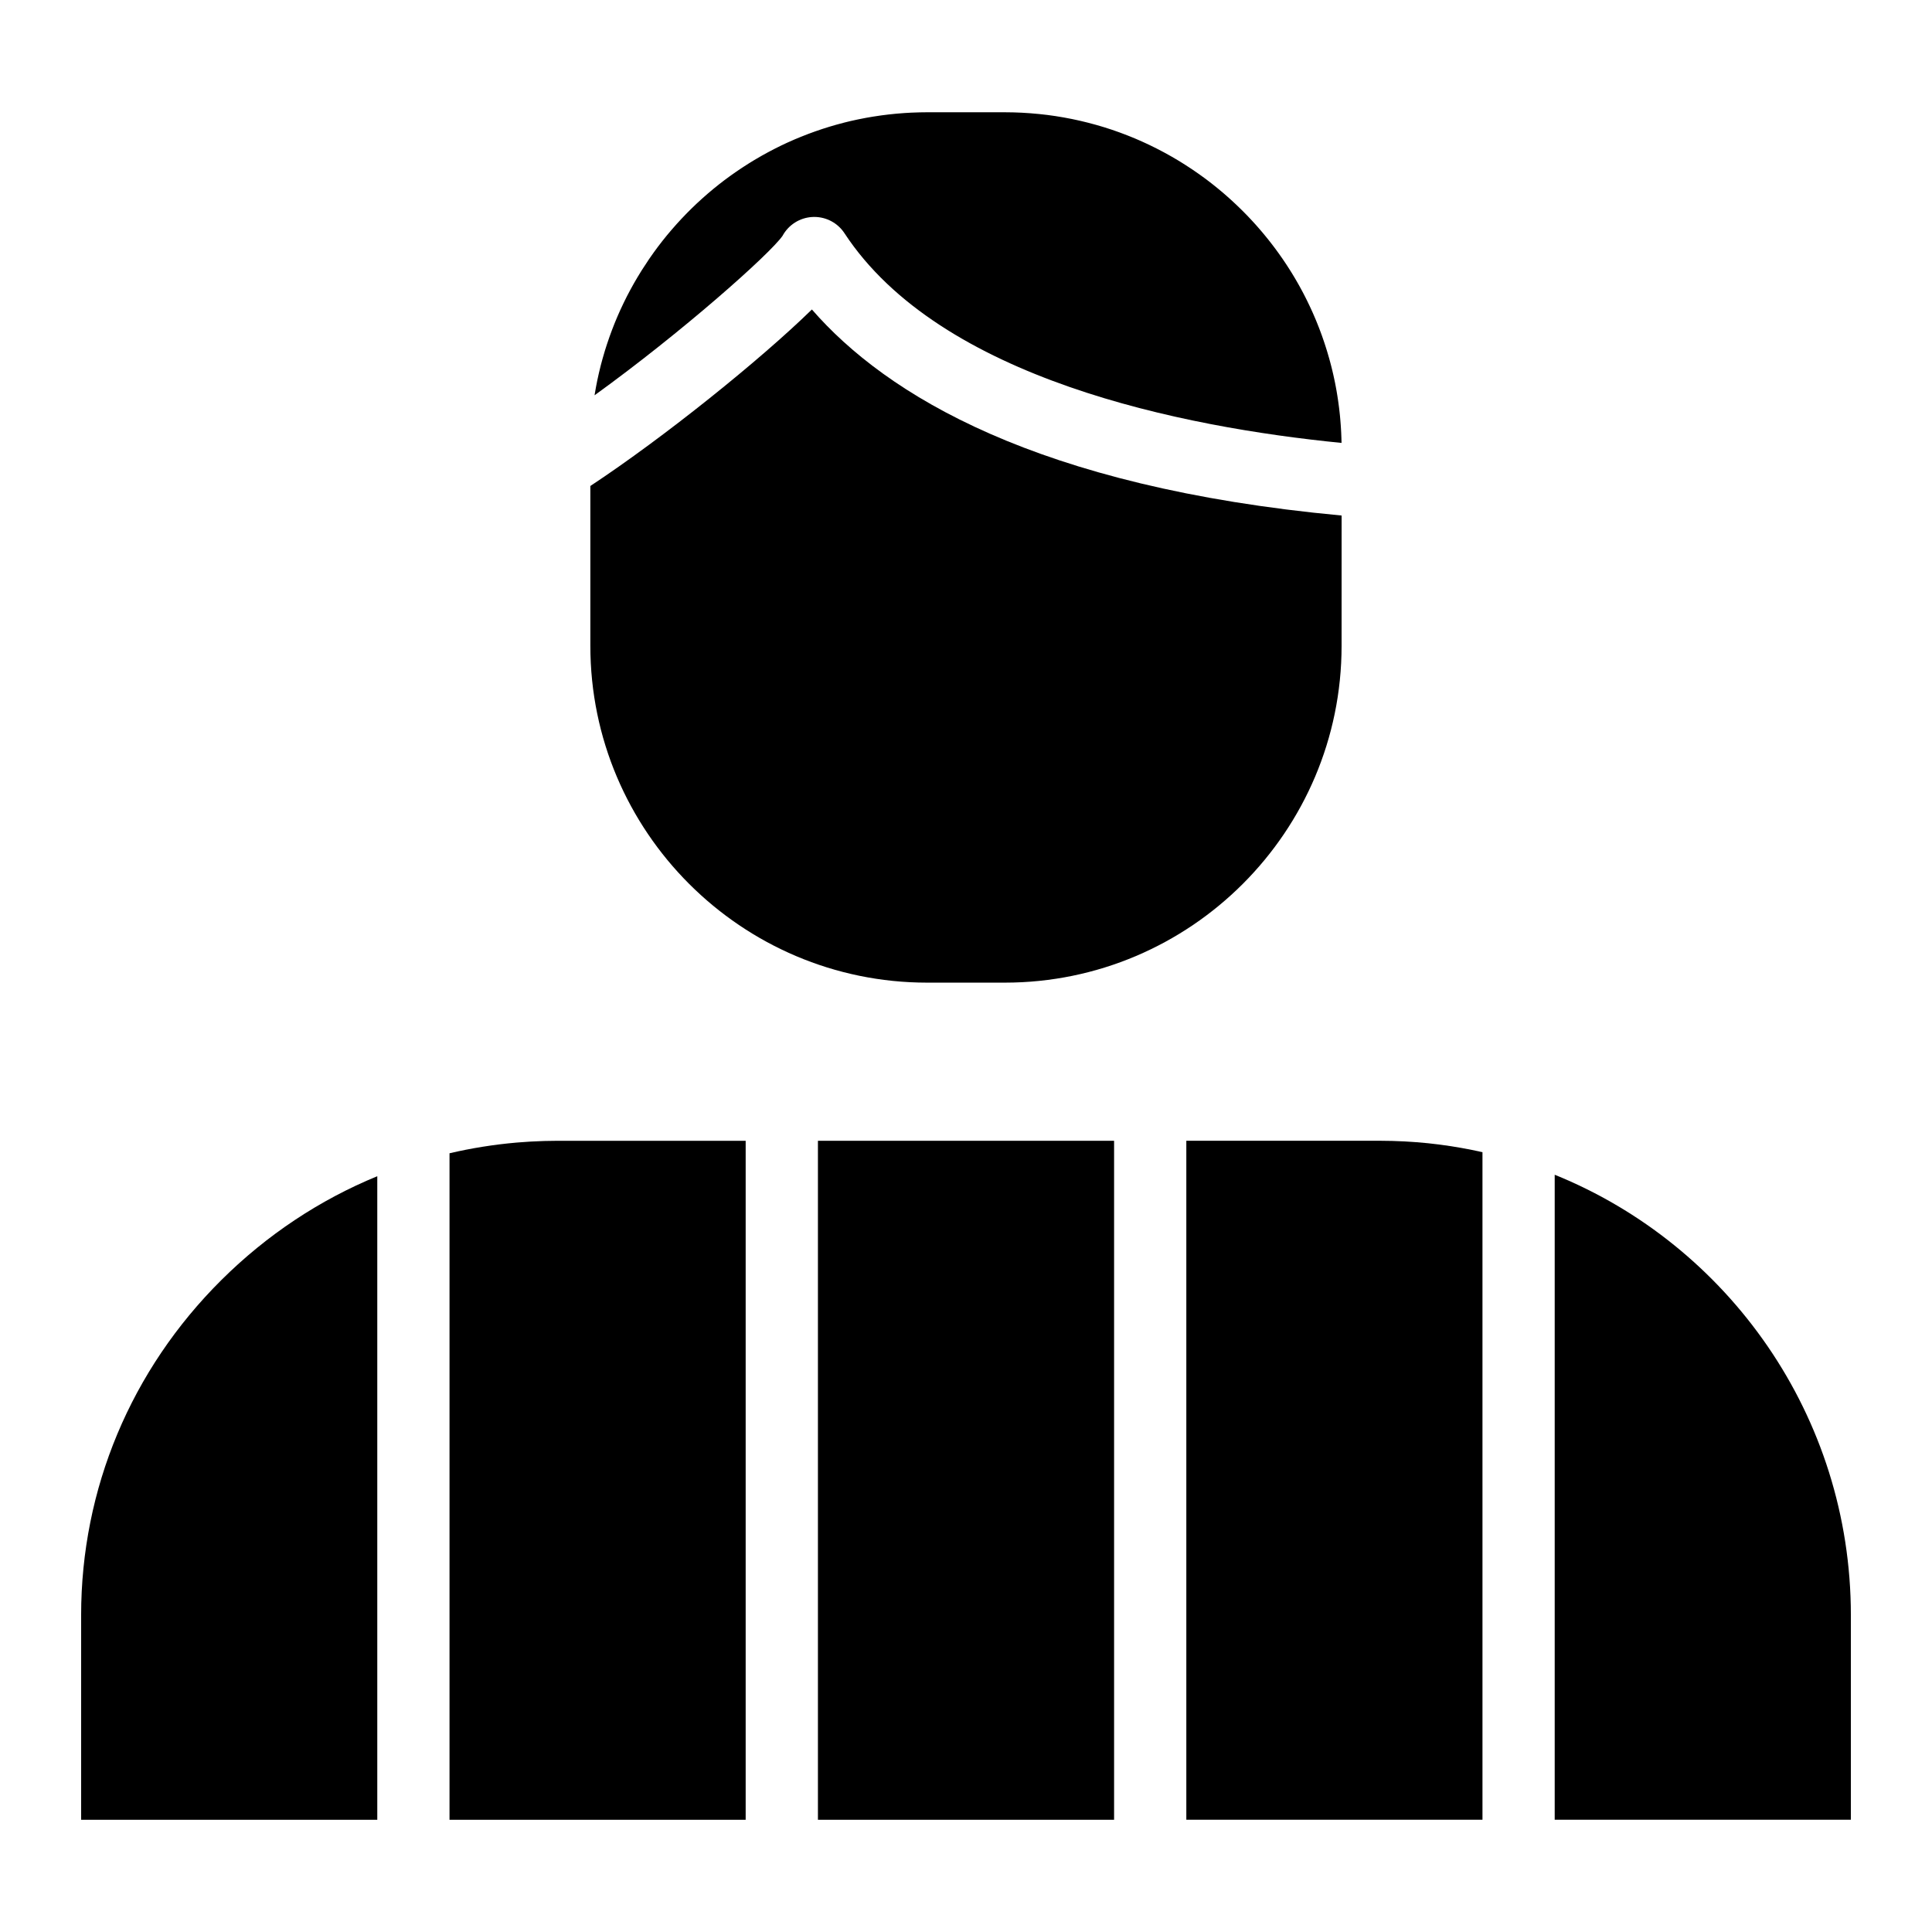 <?xml version="1.0" encoding="UTF-8"?>
<!-- The Best Svg Icon site in the world: iconSvg.co, Visit us! https://iconsvg.co -->
<svg fill="#000000" width="800px" height="800px" version="1.1" viewBox="144 144 512 512" xmlns="http://www.w3.org/2000/svg">
 <g>
  <path d="m499.54 280.62c-80.832-7.516-120.71-32-140.38-54.605-13.645 13.328-39.125 33.844-58.711 46.777v42.355c0 49.219 40.043 89.262 89.258 89.262h20.57c49.215 0 89.258-40.043 89.258-89.262z"/>
  <path d="m351.39 206.48c1.578-2.894 4.539-4.777 7.844-4.973 0.188-0.012 0.375-0.016 0.562-0.016 3.211 0 6.227 1.613 8 4.32 25.355 38.637 89.535 51.387 131.72 55.566 0-0.121 0-0.242-0.004-0.363-0.008-0.352-0.02-0.703-0.031-1.055-0.016-0.406-0.027-0.812-0.047-1.219-0.02-0.355-0.039-0.711-0.059-1.062-0.023-0.398-0.047-0.797-0.078-1.195-0.023-0.359-0.055-0.715-0.086-1.07-0.031-0.391-0.066-0.777-0.102-1.168-0.035-0.363-0.074-0.723-0.117-1.086-0.043-0.379-0.086-0.762-0.133-1.137-0.043-0.367-0.094-0.73-0.145-1.098-0.051-0.371-0.102-0.742-0.156-1.109-0.055-0.367-0.113-0.734-0.172-1.102-0.059-0.363-0.117-0.727-0.18-1.09-0.062-0.371-0.133-0.738-0.203-1.109-0.066-0.355-0.133-0.711-0.203-1.062-0.074-0.371-0.156-0.742-0.234-1.113-0.074-0.344-0.148-0.691-0.227-1.035-0.086-0.375-0.172-0.75-0.262-1.121-0.082-0.336-0.16-0.676-0.25-1.012-0.094-0.375-0.195-0.75-0.293-1.125-0.09-0.328-0.176-0.66-0.27-0.988-0.105-0.375-0.211-0.75-0.324-1.121-0.094-0.324-0.191-0.648-0.289-0.973-0.117-0.375-0.23-0.746-0.352-1.117-0.102-0.32-0.207-0.637-0.309-0.953-0.125-0.375-0.254-0.746-0.383-1.121-0.105-0.309-0.215-0.621-0.324-0.93-0.133-0.375-0.273-0.75-0.414-1.121-0.113-0.305-0.227-0.605-0.344-0.906-0.145-0.371-0.289-0.742-0.441-1.113-0.121-0.297-0.242-0.594-0.363-0.891-0.152-0.371-0.312-0.738-0.473-1.109-0.125-0.293-0.25-0.582-0.379-0.871-0.164-0.367-0.332-0.734-0.504-1.102-0.129-0.285-0.262-0.57-0.398-0.852-0.176-0.367-0.352-0.734-0.531-1.102-0.133-0.277-0.273-0.551-0.41-0.824-0.184-0.367-0.371-0.73-0.559-1.094-0.141-0.27-0.285-0.539-0.43-0.809-0.195-0.363-0.391-0.727-0.59-1.09-0.145-0.262-0.293-0.527-0.441-0.785-0.207-0.359-0.41-0.723-0.621-1.078-0.148-0.258-0.301-0.516-0.457-0.773-0.211-0.355-0.43-0.711-0.648-1.066-0.152-0.25-0.312-0.504-0.473-0.754-0.223-0.355-0.445-0.707-0.676-1.055-0.164-0.246-0.324-0.492-0.488-0.738-0.23-0.348-0.465-0.695-0.699-1.039-0.164-0.242-0.336-0.484-0.504-0.723-0.238-0.344-0.48-0.684-0.727-1.023-0.172-0.238-0.344-0.473-0.516-0.707-0.25-0.34-0.5-0.676-0.754-1.008-0.172-0.23-0.352-0.461-0.531-0.691-0.258-0.336-0.516-0.668-0.781-0.996-0.18-0.223-0.359-0.445-0.539-0.668-0.266-0.328-0.539-0.656-0.809-0.984-0.184-0.219-0.367-0.438-0.555-0.656-0.277-0.324-0.551-0.645-0.832-0.965-0.188-0.215-0.379-0.43-0.566-0.641-0.285-0.316-0.566-0.629-0.855-0.941-0.191-0.211-0.391-0.422-0.586-0.629-0.289-0.309-0.582-0.617-0.871-0.922-0.199-0.207-0.402-0.41-0.602-0.613-0.297-0.301-0.594-0.602-0.895-0.898-0.207-0.203-0.41-0.402-0.617-0.602-0.301-0.293-0.605-0.586-0.91-0.875-0.211-0.199-0.422-0.395-0.633-0.59-0.309-0.285-0.621-0.574-0.934-0.855-0.215-0.191-0.43-0.383-0.645-0.574-0.316-0.281-0.637-0.559-0.957-0.836-0.219-0.188-0.441-0.375-0.66-0.559-0.324-0.27-0.645-0.543-0.973-0.809-0.223-0.184-0.449-0.363-0.676-0.547-0.328-0.266-0.656-0.527-0.988-0.785-0.227-0.176-0.461-0.355-0.691-0.531-0.336-0.254-0.668-0.508-1.008-0.762-0.234-0.176-0.473-0.344-0.711-0.516-0.34-0.246-0.676-0.492-1.016-0.73-0.242-0.172-0.488-0.34-0.73-0.508-0.34-0.238-0.684-0.473-1.027-0.703-0.246-0.164-0.496-0.328-0.746-0.488-0.348-0.227-0.691-0.457-1.043-0.68-0.25-0.16-0.508-0.316-0.762-0.477-0.352-0.219-0.703-0.438-1.055-0.652-0.258-0.156-0.52-0.309-0.781-0.461-0.355-0.207-0.707-0.418-1.062-0.621-0.266-0.152-0.535-0.301-0.805-0.449-0.355-0.199-0.711-0.398-1.07-0.59-0.27-0.145-0.543-0.289-0.816-0.43-0.359-0.191-0.723-0.383-1.086-0.566-0.273-0.141-0.555-0.277-0.828-0.414-0.363-0.18-0.727-0.363-1.094-0.539-0.281-0.137-0.566-0.266-0.852-0.398-0.367-0.172-0.734-0.344-1.102-0.508-0.289-0.129-0.578-0.254-0.867-0.383-0.367-0.16-0.738-0.324-1.109-0.48-0.297-0.125-0.594-0.242-0.891-0.363-0.371-0.152-0.738-0.305-1.113-0.449-0.301-0.117-0.605-0.23-0.906-0.344-0.371-0.141-0.746-0.285-1.121-0.422-0.309-0.113-0.617-0.219-0.926-0.328-0.375-0.133-0.746-0.266-1.121-0.391-0.316-0.105-0.637-0.207-0.953-0.309-0.371-0.121-0.742-0.242-1.117-0.359-0.328-0.102-0.656-0.195-0.984-0.293-0.371-0.109-0.738-0.223-1.109-0.324-0.332-0.094-0.668-0.18-1.008-0.273-0.371-0.102-0.738-0.203-1.109-0.297-0.336-0.086-0.676-0.164-1.016-0.25-0.375-0.09-0.746-0.184-1.121-0.27-0.348-0.078-0.695-0.152-1.047-0.23-0.367-0.078-0.738-0.164-1.109-0.238-0.359-0.074-0.723-0.137-1.082-0.207-0.363-0.07-0.727-0.141-1.094-0.207-0.367-0.062-0.734-0.121-1.102-0.184-0.363-0.059-0.727-0.121-1.09-0.18-0.379-0.059-0.758-0.105-1.137-0.16-0.359-0.051-0.711-0.102-1.07-0.148-0.387-0.051-0.781-0.09-1.168-0.133-0.355-0.039-0.707-0.086-1.059-0.117-0.41-0.043-0.828-0.074-1.242-0.109-0.332-0.027-0.668-0.062-1.004-0.09-0.441-0.035-0.887-0.059-1.332-0.086-0.309-0.02-0.617-0.043-0.93-0.059-0.496-0.023-1-0.039-1.5-0.059-0.258-0.008-0.516-0.023-0.773-0.027-0.758-0.02-1.523-0.031-2.285-0.031h-20.57c-1.285 0-2.562 0.035-3.836 0.09-0.148 0.008-0.301 0.012-0.449 0.016-1.211 0.059-2.41 0.145-3.606 0.25-0.203 0.016-0.398 0.035-0.598 0.055-1.176 0.113-2.344 0.246-3.504 0.402-0.203 0.027-0.398 0.055-0.602 0.086-1.172 0.168-2.34 0.352-3.5 0.562-0.148 0.027-0.293 0.059-0.441 0.086-1.219 0.23-2.426 0.477-3.625 0.754-0.008 0-0.016 0.004-0.027 0.004-1.203 0.281-2.394 0.59-3.578 0.918-0.125 0.035-0.254 0.066-0.379 0.102-1.133 0.32-2.254 0.664-3.367 1.023-0.176 0.059-0.352 0.113-0.523 0.172-1.094 0.363-2.176 0.746-3.25 1.148-0.176 0.066-0.352 0.133-0.523 0.199-1.082 0.414-2.156 0.848-3.223 1.301-0.129 0.055-0.254 0.113-0.383 0.168-1.113 0.48-2.215 0.98-3.305 1.508-0.008 0.004-0.02 0.012-0.027 0.016-1.098 0.531-2.18 1.086-3.25 1.66-0.098 0.051-0.195 0.102-0.289 0.152-1.027 0.555-2.039 1.129-3.039 1.723-0.145 0.086-0.293 0.172-0.438 0.258-0.977 0.586-1.945 1.191-2.898 1.816-0.148 0.098-0.293 0.191-0.441 0.289-0.961 0.633-1.906 1.285-2.844 1.953-0.109 0.078-0.219 0.16-0.328 0.238-0.973 0.703-1.93 1.422-2.871 2.164-0.012 0.008-0.023 0.02-0.035 0.027-0.953 0.754-1.891 1.523-2.809 2.312-0.07 0.059-0.141 0.117-0.211 0.18-0.883 0.762-1.75 1.543-2.602 2.336-0.117 0.109-0.234 0.219-0.355 0.328-0.828 0.781-1.641 1.578-2.441 2.391-0.121 0.121-0.242 0.246-0.363 0.371-0.797 0.824-1.582 1.656-2.352 2.512-0.094 0.102-0.184 0.207-0.273 0.309-0.793 0.891-1.578 1.793-2.336 2.715-0.02 0.02-0.035 0.043-0.051 0.062-0.77 0.934-1.516 1.883-2.242 2.848-0.055 0.07-0.109 0.137-0.16 0.207-0.699 0.934-1.383 1.883-2.047 2.844-0.09 0.133-0.184 0.266-0.277 0.402-0.641 0.941-1.266 1.891-1.875 2.856-0.094 0.152-0.191 0.309-0.285 0.461-0.602 0.973-1.191 1.953-1.762 2.949-0.074 0.133-0.148 0.266-0.223 0.398-0.582 1.035-1.148 2.082-1.691 3.141-0.023 0.047-0.051 0.098-0.074 0.145-0.539 1.066-1.062 2.141-1.562 3.231-0.039 0.086-0.078 0.168-0.117 0.25-0.488 1.066-0.949 2.148-1.395 3.238-0.066 0.16-0.133 0.32-0.195 0.484-0.426 1.059-0.828 2.129-1.215 3.211-0.066 0.188-0.133 0.371-0.195 0.559-0.379 1.082-0.738 2.172-1.078 3.273-0.051 0.168-0.102 0.336-0.148 0.504-0.34 1.141-0.668 2.285-0.965 3.441-0.02 0.082-0.039 0.164-0.059 0.25-0.293 1.156-0.562 2.316-0.809 3.488-0.02 0.102-0.047 0.203-0.066 0.305-0.242 1.164-0.453 2.34-0.648 3.519-0.02 0.113-0.039 0.227-0.055 0.34 23.203-16.75 46.484-37.445 49.828-42.27z"/>
  <path d="m341.61 446.32h-49.773c-1.148 0-2.297 0.02-3.441 0.051-0.281 0.008-0.559 0.02-0.836 0.031-0.898 0.031-1.801 0.066-2.699 0.117-0.25 0.016-0.496 0.031-0.742 0.043-0.984 0.059-1.965 0.129-2.949 0.211-0.129 0.012-0.254 0.023-0.383 0.031-5.949 0.523-11.852 1.465-17.66 2.824v176.63h78.484z"/>
  <path d="m634.5 572.05c0-52.828-32.535-98.145-78.488-116.73v170.93h78.488z"/>
  <path d="m165.5 626.26h78.484v-170.55c-15.23 6.254-29.254 15.527-41.316 27.512-23.969 23.824-37.168 55.371-37.168 88.828z"/>
  <path d="m360.76 446.32h78.484v179.94h-78.484z"/>
  <path d="m536.87 449.34c-3.691-0.832-7.441-1.504-11.246-1.996-0.145-0.02-0.285-0.035-0.43-0.055-0.871-0.109-1.742-0.211-2.617-0.305-0.305-0.031-0.609-0.059-0.914-0.086-0.742-0.07-1.484-0.141-2.231-0.199-0.457-0.035-0.918-0.062-1.375-0.094-0.613-0.043-1.227-0.086-1.844-0.117-0.645-0.035-1.289-0.055-1.93-0.078-0.449-0.016-0.898-0.039-1.348-0.051-1.109-0.031-2.219-0.047-3.332-0.047h-51.215v179.94h78.484z"/>
 </g>
</svg>